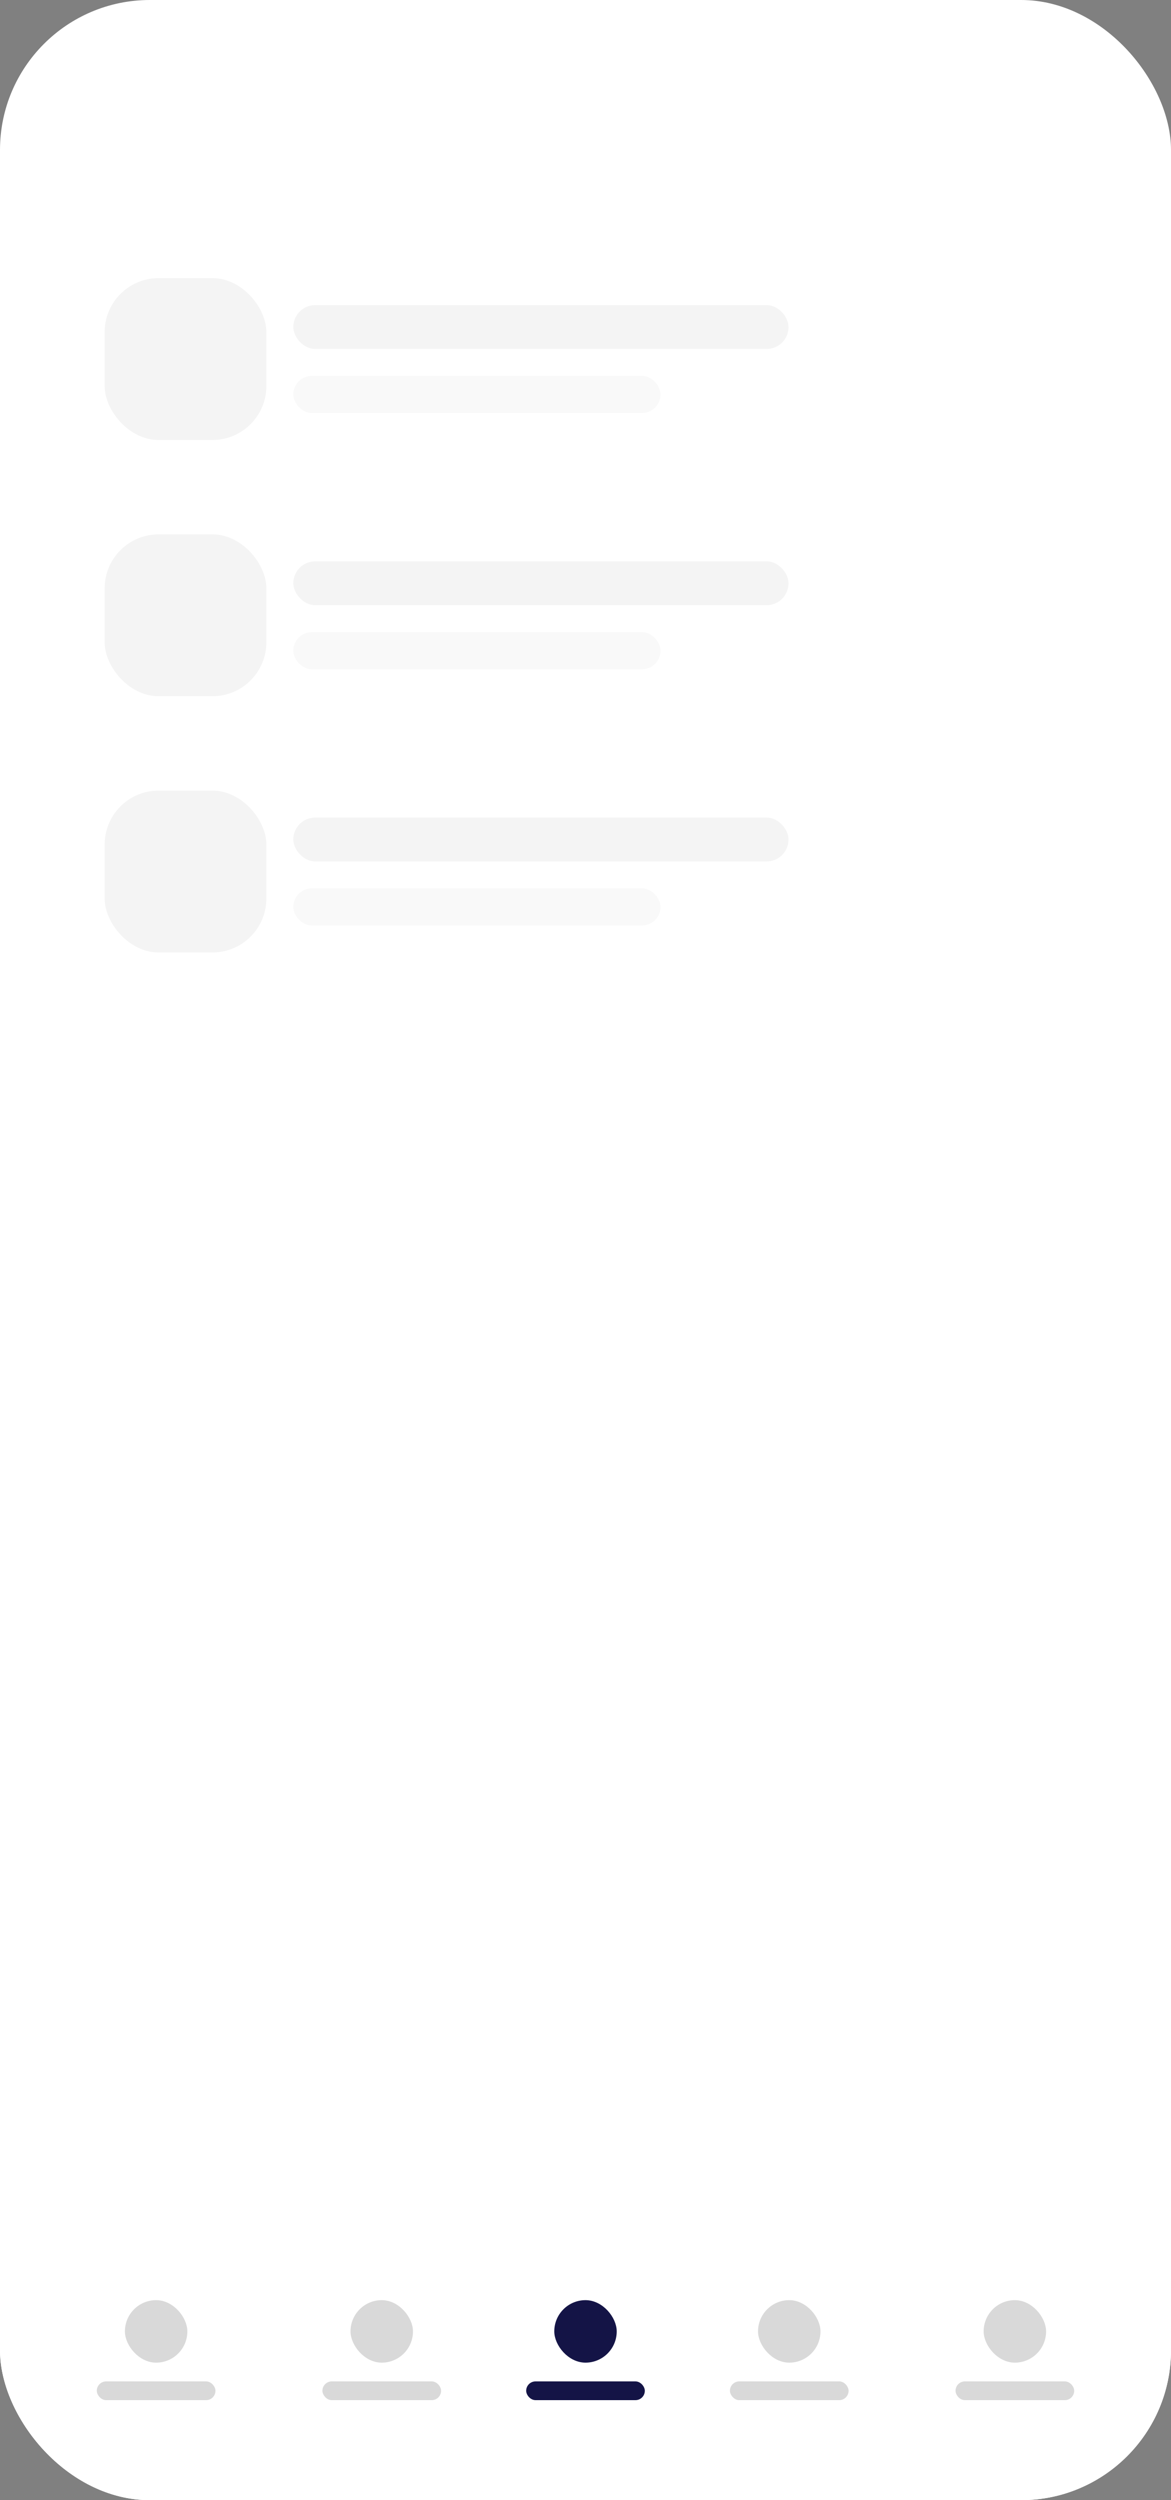 <?xml version="1.0" encoding="UTF-8"?> <svg xmlns="http://www.w3.org/2000/svg" width="375" height="800" viewBox="0 0 375 800" fill="none"><rect x="0" y="0" width="375" height="800" fill="#808080" stroke="none"/> <g clip-path="url(#clip0_805_11221)"> <rect width="375" height="800" rx="48" fill="white"></rect> <rect width="375" height="88" transform="translate(0 712)" fill="white"></rect> <rect x="40" y="736" width="20" height="20" rx="10" fill="#D9D9D9"></rect> <rect x="31" y="762" width="38" height="6" rx="3" fill="#D9D9D9"></rect> <rect x="112.25" y="736" width="20" height="20" rx="10" fill="#D9D9D9"></rect> <rect x="103.25" y="762" width="38" height="6" rx="3" fill="#D9D9D9"></rect> <rect x="177.5" y="736" width="20" height="20" rx="10" fill="#141446"></rect> <rect x="168.5" y="762" width="38" height="6" rx="3" fill="#141446"></rect> <rect x="242.75" y="736" width="20" height="20" rx="10" fill="#D9D9D9"></rect> <rect x="233.75" y="762" width="38" height="6" rx="3" fill="#D9D9D9"></rect> <rect x="315" y="736" width="20" height="20" rx="10" fill="#D9D9D9"></rect> <rect x="306" y="762" width="38" height="6" rx="3" fill="#D9D9D9"></rect> <g opacity="0.3"> <rect x="33.516" y="89" width="51.783" height="51.783" rx="17.261" fill="#D9D9D9"></rect> <rect x="93.929" y="97.631" width="158.586" height="14.025" rx="7.012" fill="#D9D9D9"></rect> <rect x="93.929" y="120.286" width="117.591" height="11.867" rx="5.934" fill="#EAEAEA"></rect> <rect x="33.516" y="170.99" width="51.783" height="51.783" rx="17.261" fill="#D9D9D9"></rect> <rect x="93.929" y="179.621" width="158.586" height="14.025" rx="7.012" fill="#D9D9D9"></rect> <rect x="93.929" y="202.276" width="117.591" height="11.867" rx="5.934" fill="#EAEAEA"></rect> <rect x="33.516" y="252.98" width="51.783" height="51.783" rx="17.261" fill="#D9D9D9"></rect> <rect x="93.929" y="261.611" width="158.586" height="14.025" rx="7.012" fill="#D9D9D9"></rect> <rect x="93.929" y="284.266" width="117.591" height="11.867" rx="5.934" fill="#EAEAEA"></rect> </g> </g> <defs> <clipPath id="clip0_805_11221"> <rect width="375" height="800" rx="48" fill="white"></rect> </clipPath> </defs> </svg> 